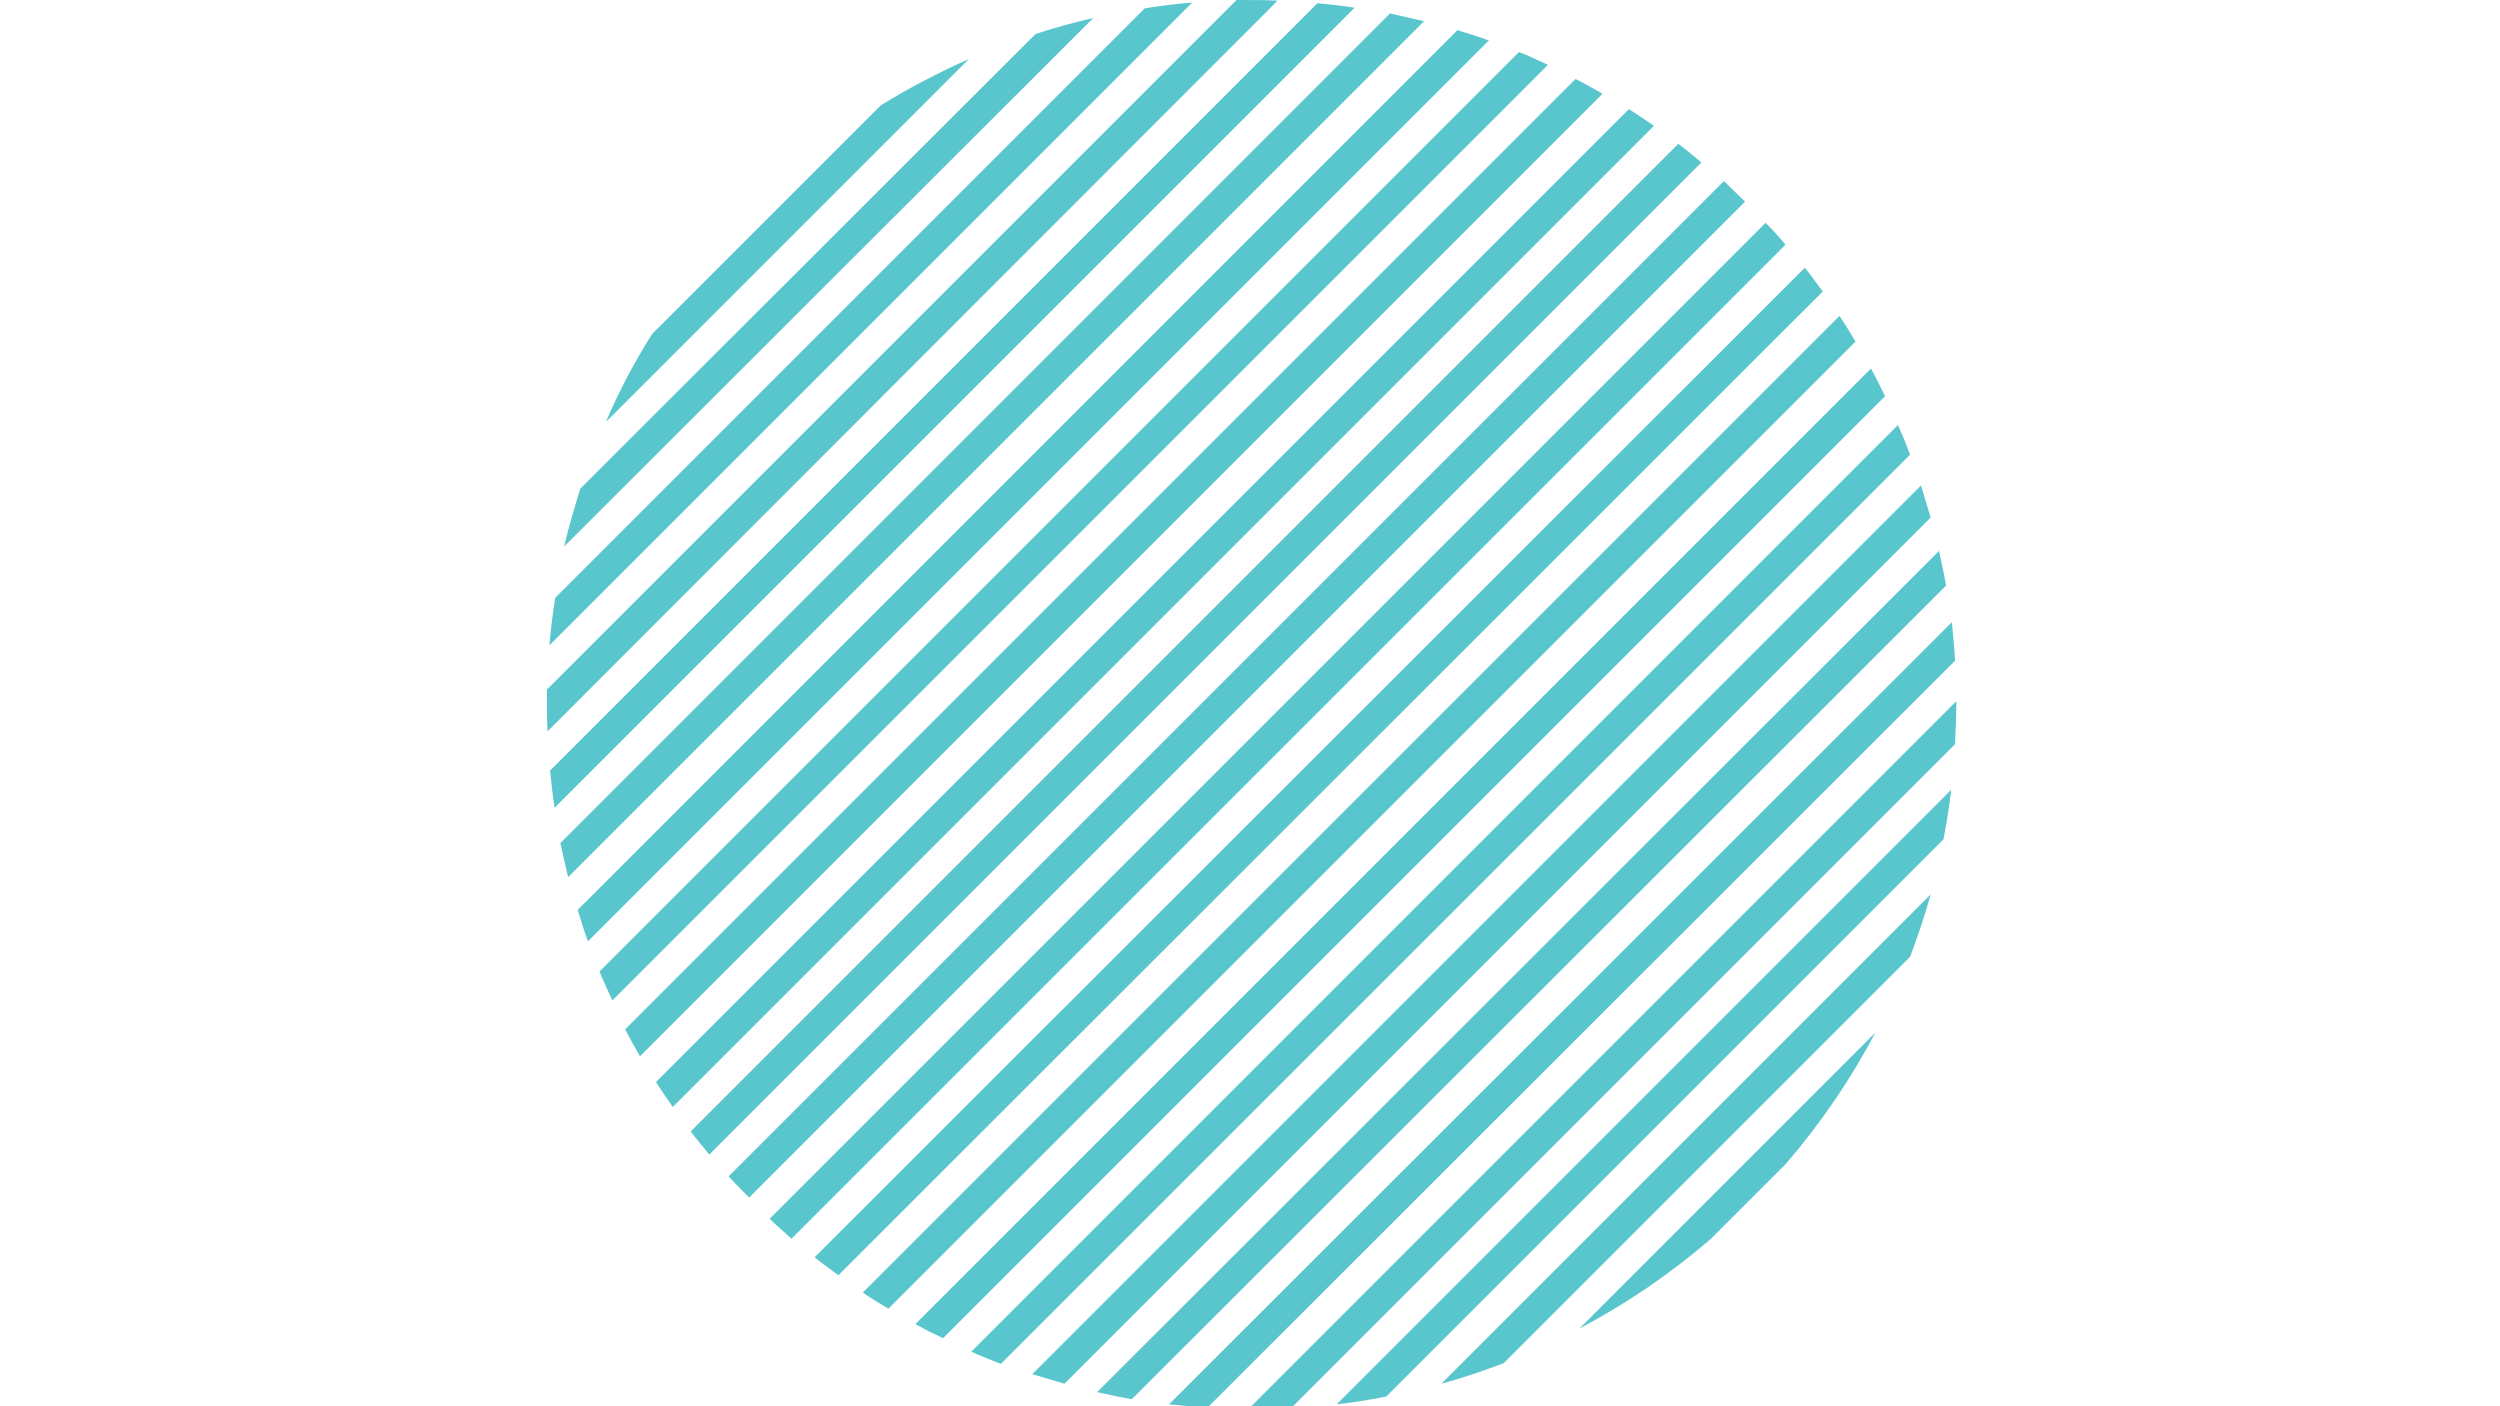<?xml version="1.0" encoding="UTF-8"?> <svg xmlns="http://www.w3.org/2000/svg" xmlns:xlink="http://www.w3.org/1999/xlink" width="1440pt" height="810pt" viewBox="0 0 1440 810"> <g id="surface1"> <path style=" stroke:none;fill-rule:nonzero;fill:rgb(34.509%,77.649%,79.999%);fill-opacity:1;" d="M 338.672 542.215 C 336.453 536.297 334.602 530.012 332.754 524.094 L 839.465 17.383 C 845.379 19.234 851.668 21.082 857.586 23.301 Z M 780.285 4.438 C 773.258 3.328 765.859 2.59 758.832 1.848 L 316.848 443.832 C 317.59 450.859 318.328 458.258 319.438 465.285 Z M 952.641 72.492 C 947.832 69.164 943.023 65.836 938.215 62.875 L 377.875 623.215 C 380.836 628.023 384.164 632.832 387.492 637.641 Z M 891.613 37.355 C 886.066 34.766 880.516 32.18 874.969 29.957 L 345.328 559.602 C 347.547 565.148 350.137 570.695 352.727 576.242 Z M 923.051 54 C 917.875 51.039 912.695 48.082 907.516 45.492 L 360.121 592.887 C 362.711 598.066 365.672 603.242 368.629 608.422 Z M 558 34.027 C 540.613 41.793 523.602 50.672 507.328 60.656 L 375.656 192.328 C 365.301 208.602 356.426 225.617 349.027 243 Z M 712.23 0 L 315 397.23 C 315 405.367 315 413.137 315.371 421.273 L 735.902 0.371 C 728.137 0 719.996 0 712.23 0 Z M 1126.844 403.887 L 718.887 811.844 C 727.023 811.844 735.531 811.844 743.668 811.105 L 1126.105 428.668 C 1126.477 420.531 1126.844 412.023 1126.844 403.887 Z M 980.012 93.574 C 975.57 89.875 971.133 86.176 966.695 82.848 L 397.848 651.695 C 401.176 656.133 404.875 660.57 408.574 665.012 Z M 686.711 1.48 C 677.465 2.219 668.586 3.328 659.34 4.809 L 319.809 344.34 C 318.328 353.586 317.219 362.465 316.48 371.711 Z M 629.75 10.355 C 618.656 12.945 607.559 15.902 596.465 19.602 L 334.234 281.465 C 330.902 292.559 327.574 303.285 324.984 314.75 Z M 820.23 12.207 C 813.574 10.727 807.285 9.246 800.629 7.766 L 322.766 485.629 C 324.246 492.285 325.727 498.574 327.207 505.23 Z M 1119.449 483.41 C 1121.297 473.793 1122.777 464.547 1123.887 454.93 L 769.93 808.887 C 779.547 807.777 789.16 806.297 798.41 804.449 Z M 1126.105 380.586 C 1125.734 373.191 1124.996 365.793 1124.258 358.395 L 673.395 808.887 C 680.793 809.625 688.191 810.367 695.586 810.734 Z M 1120.926 337.312 C 1119.816 330.656 1118.34 324 1116.859 317.34 L 631.973 801.859 C 638.629 803.34 645.285 804.816 651.945 805.926 Z M 1005.16 116.137 C 1001.094 112.066 997.023 108.371 992.957 104.301 L 419.672 677.586 C 423.371 681.652 427.438 685.723 431.508 689.789 Z M 1028.832 670.188 C 1049.176 646.516 1066.188 621.367 1080.242 594.738 L 909.738 765.242 C 936.367 751.188 961.516 734.176 985.188 713.832 Z M 1112.051 298.109 C 1110.203 291.82 1108.352 285.902 1106.504 279.613 L 594.613 791.504 C 600.902 793.352 606.82 795.203 613.109 797.051 Z M 1100.215 551.094 C 1104.652 539.258 1108.723 527.422 1112.051 515.215 L 830.215 797.051 C 842.422 793.723 854.258 789.652 866.094 785.215 Z M 1049.914 167.918 C 1046.586 163.48 1043.258 158.672 1039.559 154.23 L 469.23 724.188 C 473.672 727.887 478.48 731.215 482.918 734.543 Z M 1100.215 261.863 C 1097.996 255.945 1095.777 250.395 1093.188 244.848 L 559.477 778.559 C 565.027 781.148 570.945 783.367 576.492 785.586 Z M 1028.461 140.918 C 1024.762 136.48 1021.066 132.41 1016.996 128.344 L 443.34 701.996 C 447.41 706.066 451.848 709.762 455.918 713.461 Z M 1068.777 196.766 C 1065.816 191.957 1062.859 186.781 1059.531 181.973 L 496.973 744.531 C 501.781 747.859 506.59 750.816 511.766 753.777 Z M 1085.789 228.203 C 1083.203 223.027 1080.613 217.477 1077.652 212.301 L 527.301 762.652 C 532.477 765.613 537.656 768.203 543.203 770.789 Z M 1085.789 228.203 "></path> </g> </svg> 